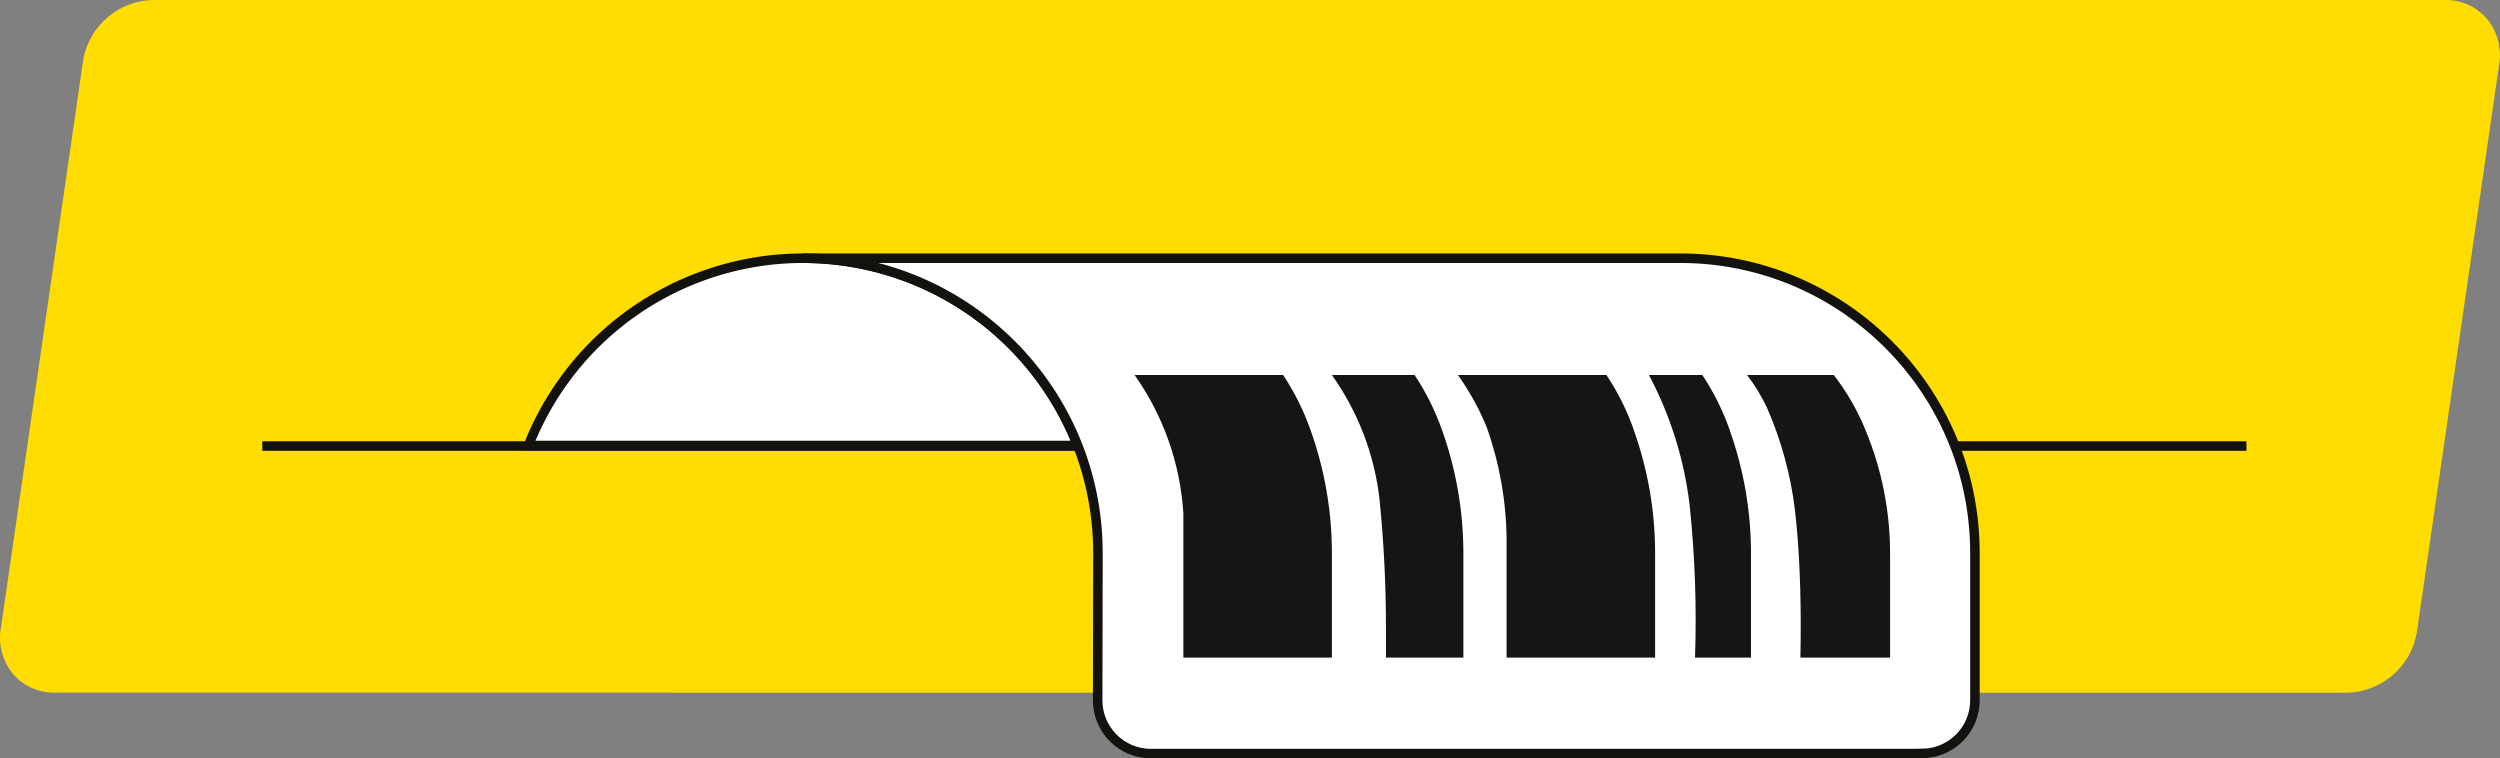 <?xml version="1.0" encoding="UTF-8"?><svg id="Layer_1" xmlns="http://www.w3.org/2000/svg" viewBox="0 0 262.58 79.64"><rect x="0" y="0" width="262.58" height="79.64" fill="#808080" stroke="none"/><defs><style>.cls-1{fill:none;stroke:#12110e;}.cls-1,.cls-2{stroke-miterlimit:10;}.cls-3{fill:#171513;}.cls-4{fill:#fd0;}.cls-2{fill:#fff;stroke:#13120f;}</style></defs><path class="cls-4" d="M70.74,72.75H5.72c-1.7.02-3.31-.72-4.4-2.02-1.1-1.37-1.55-3.15-1.21-4.88L8.75,6.22C9.41,2.69,12.45.1,16.03,0h240.77c1.71-.03,3.35.71,4.45,2.02,1.1,1.37,1.55,3.15,1.22,4.88l-8.64,59.63c-.66,3.52-3.68,6.11-7.26,6.23H70.74Z"/><line class="cls-1" x1="27.55" y1="46.85" x2="235.95" y2="46.85"/><path class="cls-2" d="M113.19,46.79c-6.26-15.93-24.24-23.77-40.17-17.52-8.02,3.15-14.37,9.5-17.52,17.52h57.69Z"/><path class="cls-2" d="M201.84,79.14c3.09,0,5.59-2.5,5.59-5.59v-15.48c0-17.1-13.88-30.96-30.98-30.95h-92.1c17.1,0,30.97,13.87,30.97,30.97l-.03,15.46c0,3.09,2.49,5.6,5.58,5.6h80.97Z"/><path class="cls-3" d="M134.77,39.39h-15.6c3.02,4.27,4.79,9.29,5.12,14.5v15.18h15.6v-10.73c.03-4.49-.73-8.94-2.24-13.17-.72-2.04-1.68-3.98-2.88-5.78Z"/><path class="cls-3" d="M181.68,45.17c-.72-2.04-1.68-3.98-2.88-5.78h-5.61c2.25,4.23,3.7,8.85,4.27,13.61v-.02c.56,5.34.76,10.72.57,16.09h5.88v-10.73c.03-4.49-.73-8.94-2.24-13.17Z"/><path class="cls-3" d="M151.46,45.17c-.72-2.04-1.68-3.98-2.88-5.78h-8.69c2.76,3.87,4.48,8.38,5.01,13.1h0v.05c.01.06.02.12.02.18.44,4.44.66,8.91.65,13.37v2.98h8.13v-10.73c.03-4.49-.73-8.94-2.24-13.17Z"/><path class="cls-3" d="M171.61,45.17c-.72-2.04-1.68-3.98-2.88-5.78h-15.6c1.22,1.71,2.24,3.56,3.03,5.5,1.35,3.81,2.06,7.82,2.08,11.86v12.32h15.6v-10.73c.03-4.49-.73-8.94-2.24-13.17Z"/><path class="cls-3" d="M195.94,45.17c-.85-2.07-1.96-4.01-3.33-5.78h-9.11c.81,1.06,1.5,2.19,2.07,3.39,1.5,3.42,2.5,7.04,2.95,10.75.1.82.2,1.81.29,3.01v.02c.23,2.98.4,7.13.29,12.51h9.42v-10.72c.03-4.52-.85-9-2.58-13.17Z"/></svg>